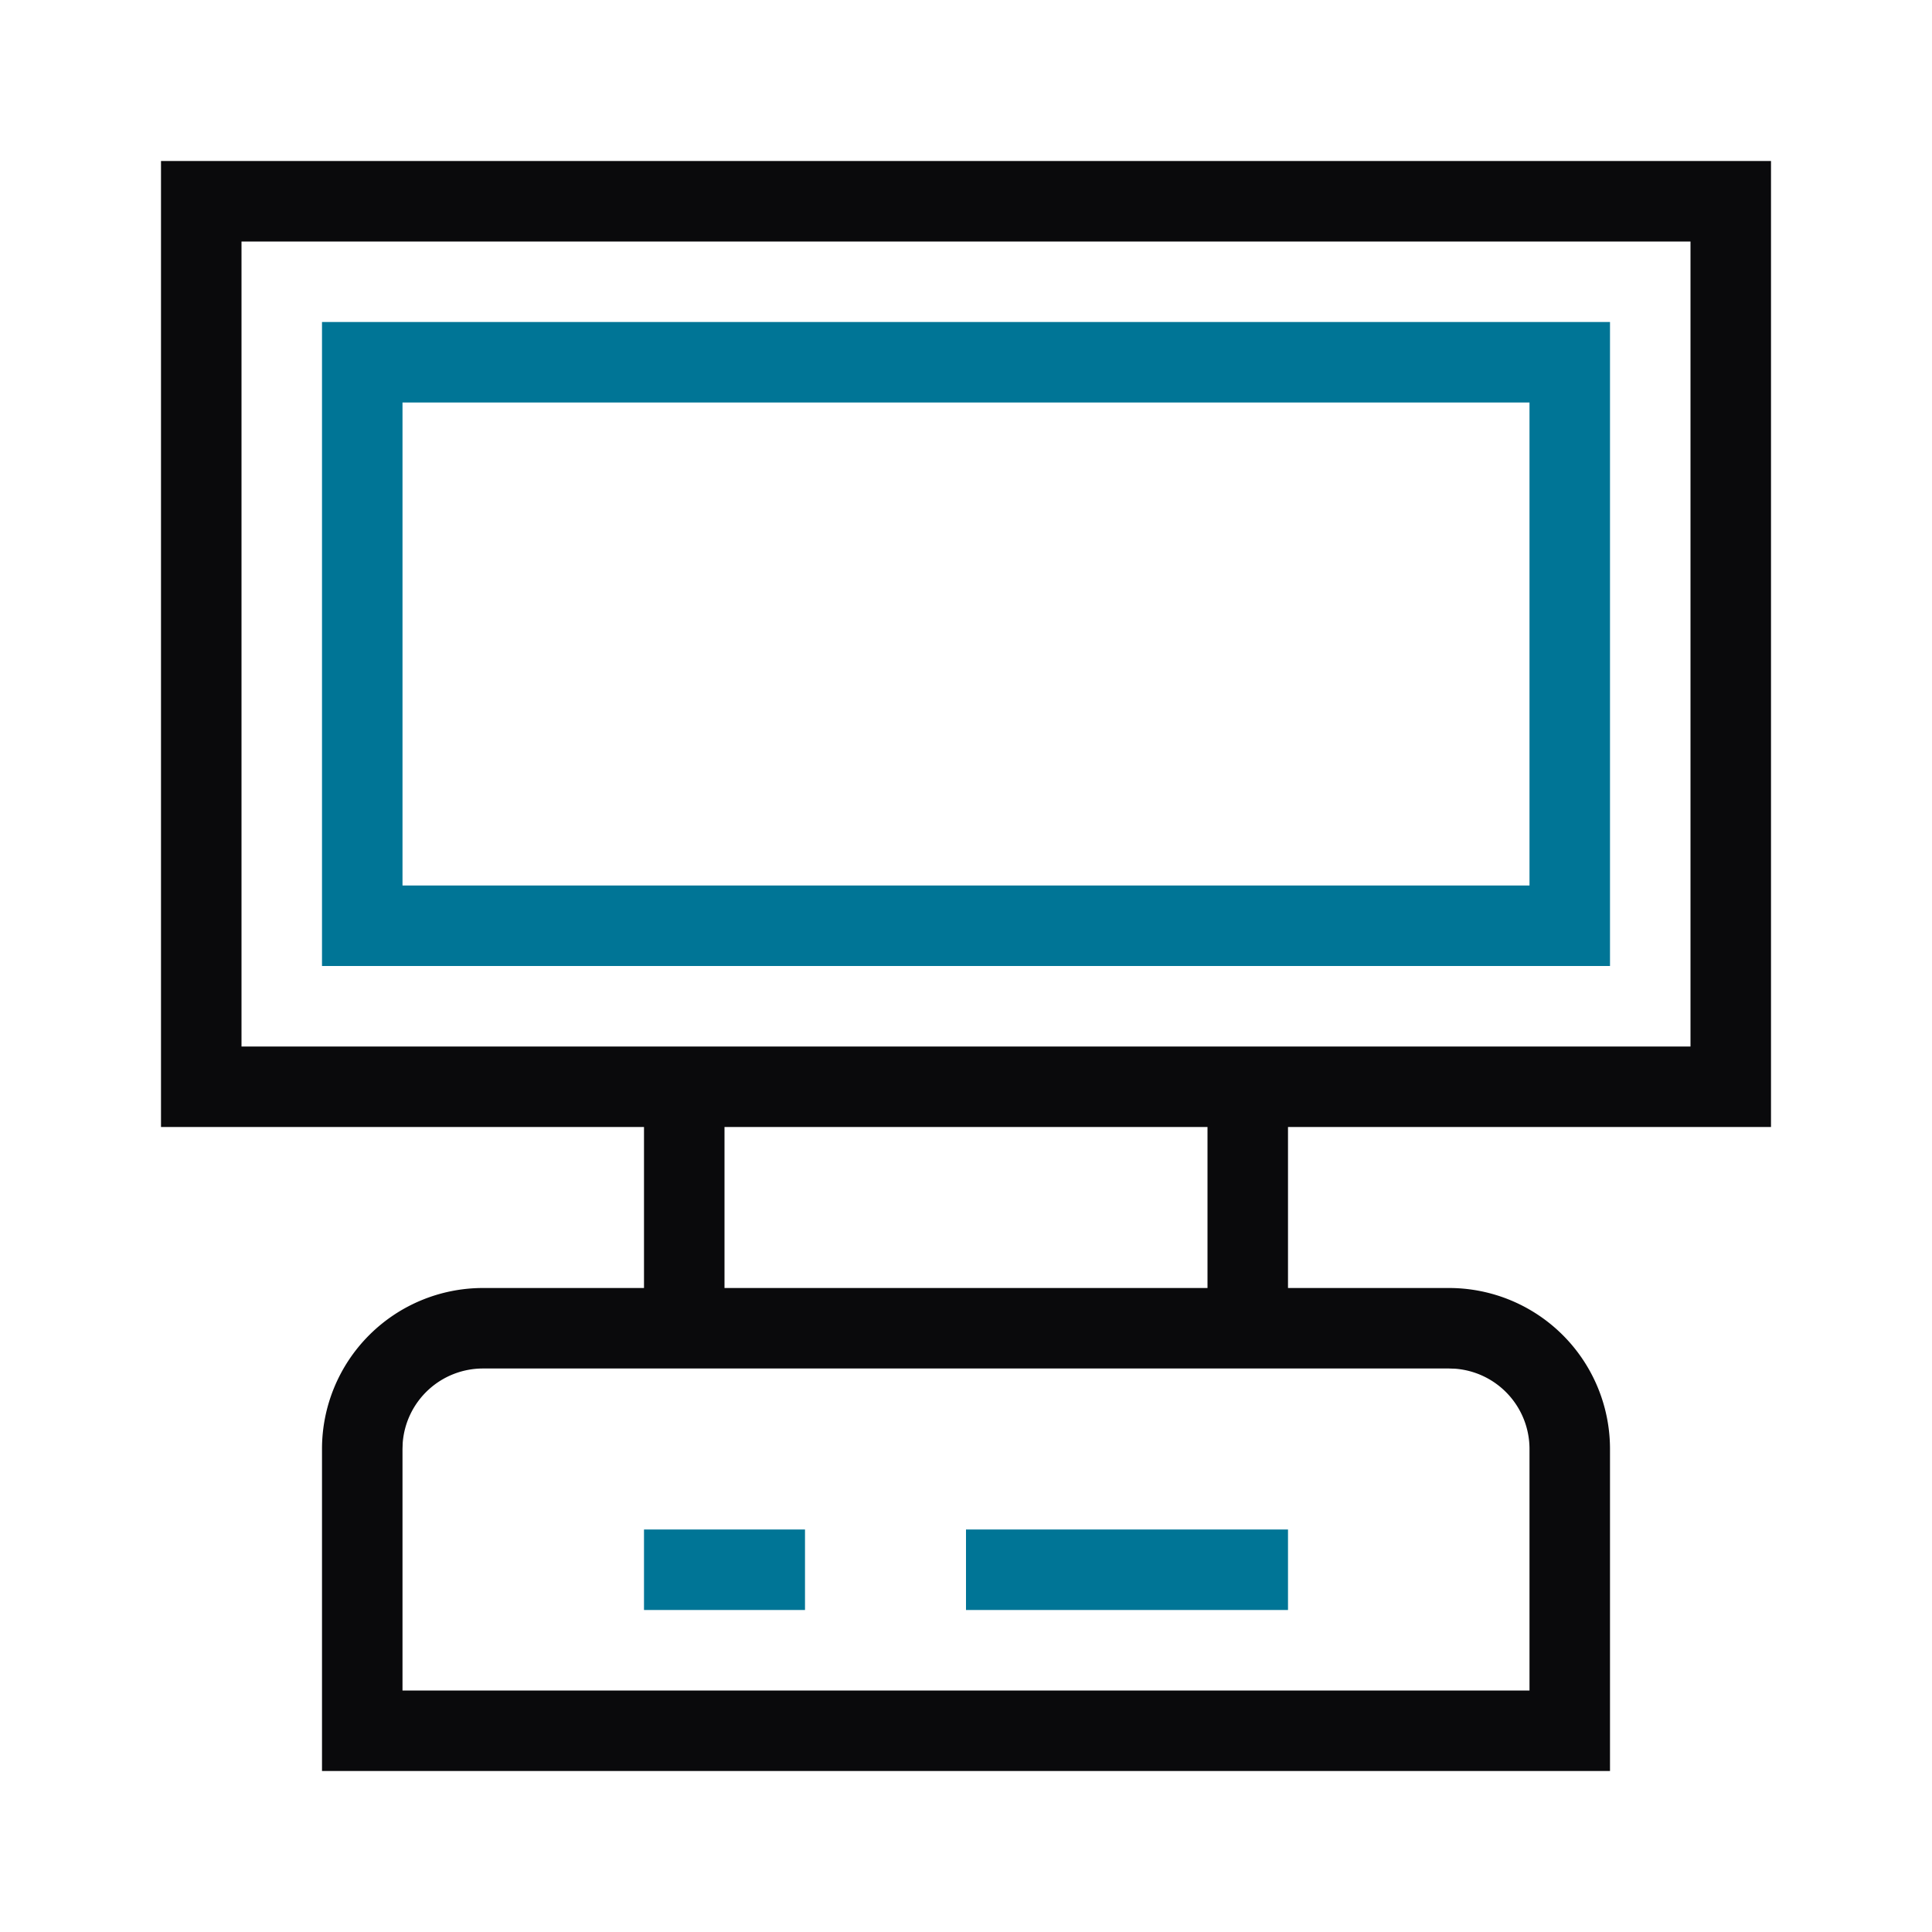 <svg xmlns="http://www.w3.org/2000/svg" width="48" height="48" fill="none"><path fill="#0A0A0C" fill-rule="evenodd" d="M44 4v24H32v4h4a4 4 0 0 1 4 4v8H8v-8a4 4 0 0 1 4-4h4v-4H4V4zM18 32h12v-4H18zM42 6H6v20h36zm-6 28H12a2 2 0 0 0-1.995 1.85L10 36v6h28v-6a2 2 0 0 0-1.85-1.995z" clip-rule="evenodd"/><path fill="#007596" fill-rule="evenodd" d="M40 24V8H8v16zM10 10h28v12H10zm22 28v2h-8v-2zm-12 2v-2h-4v2z" clip-rule="evenodd"/></svg>